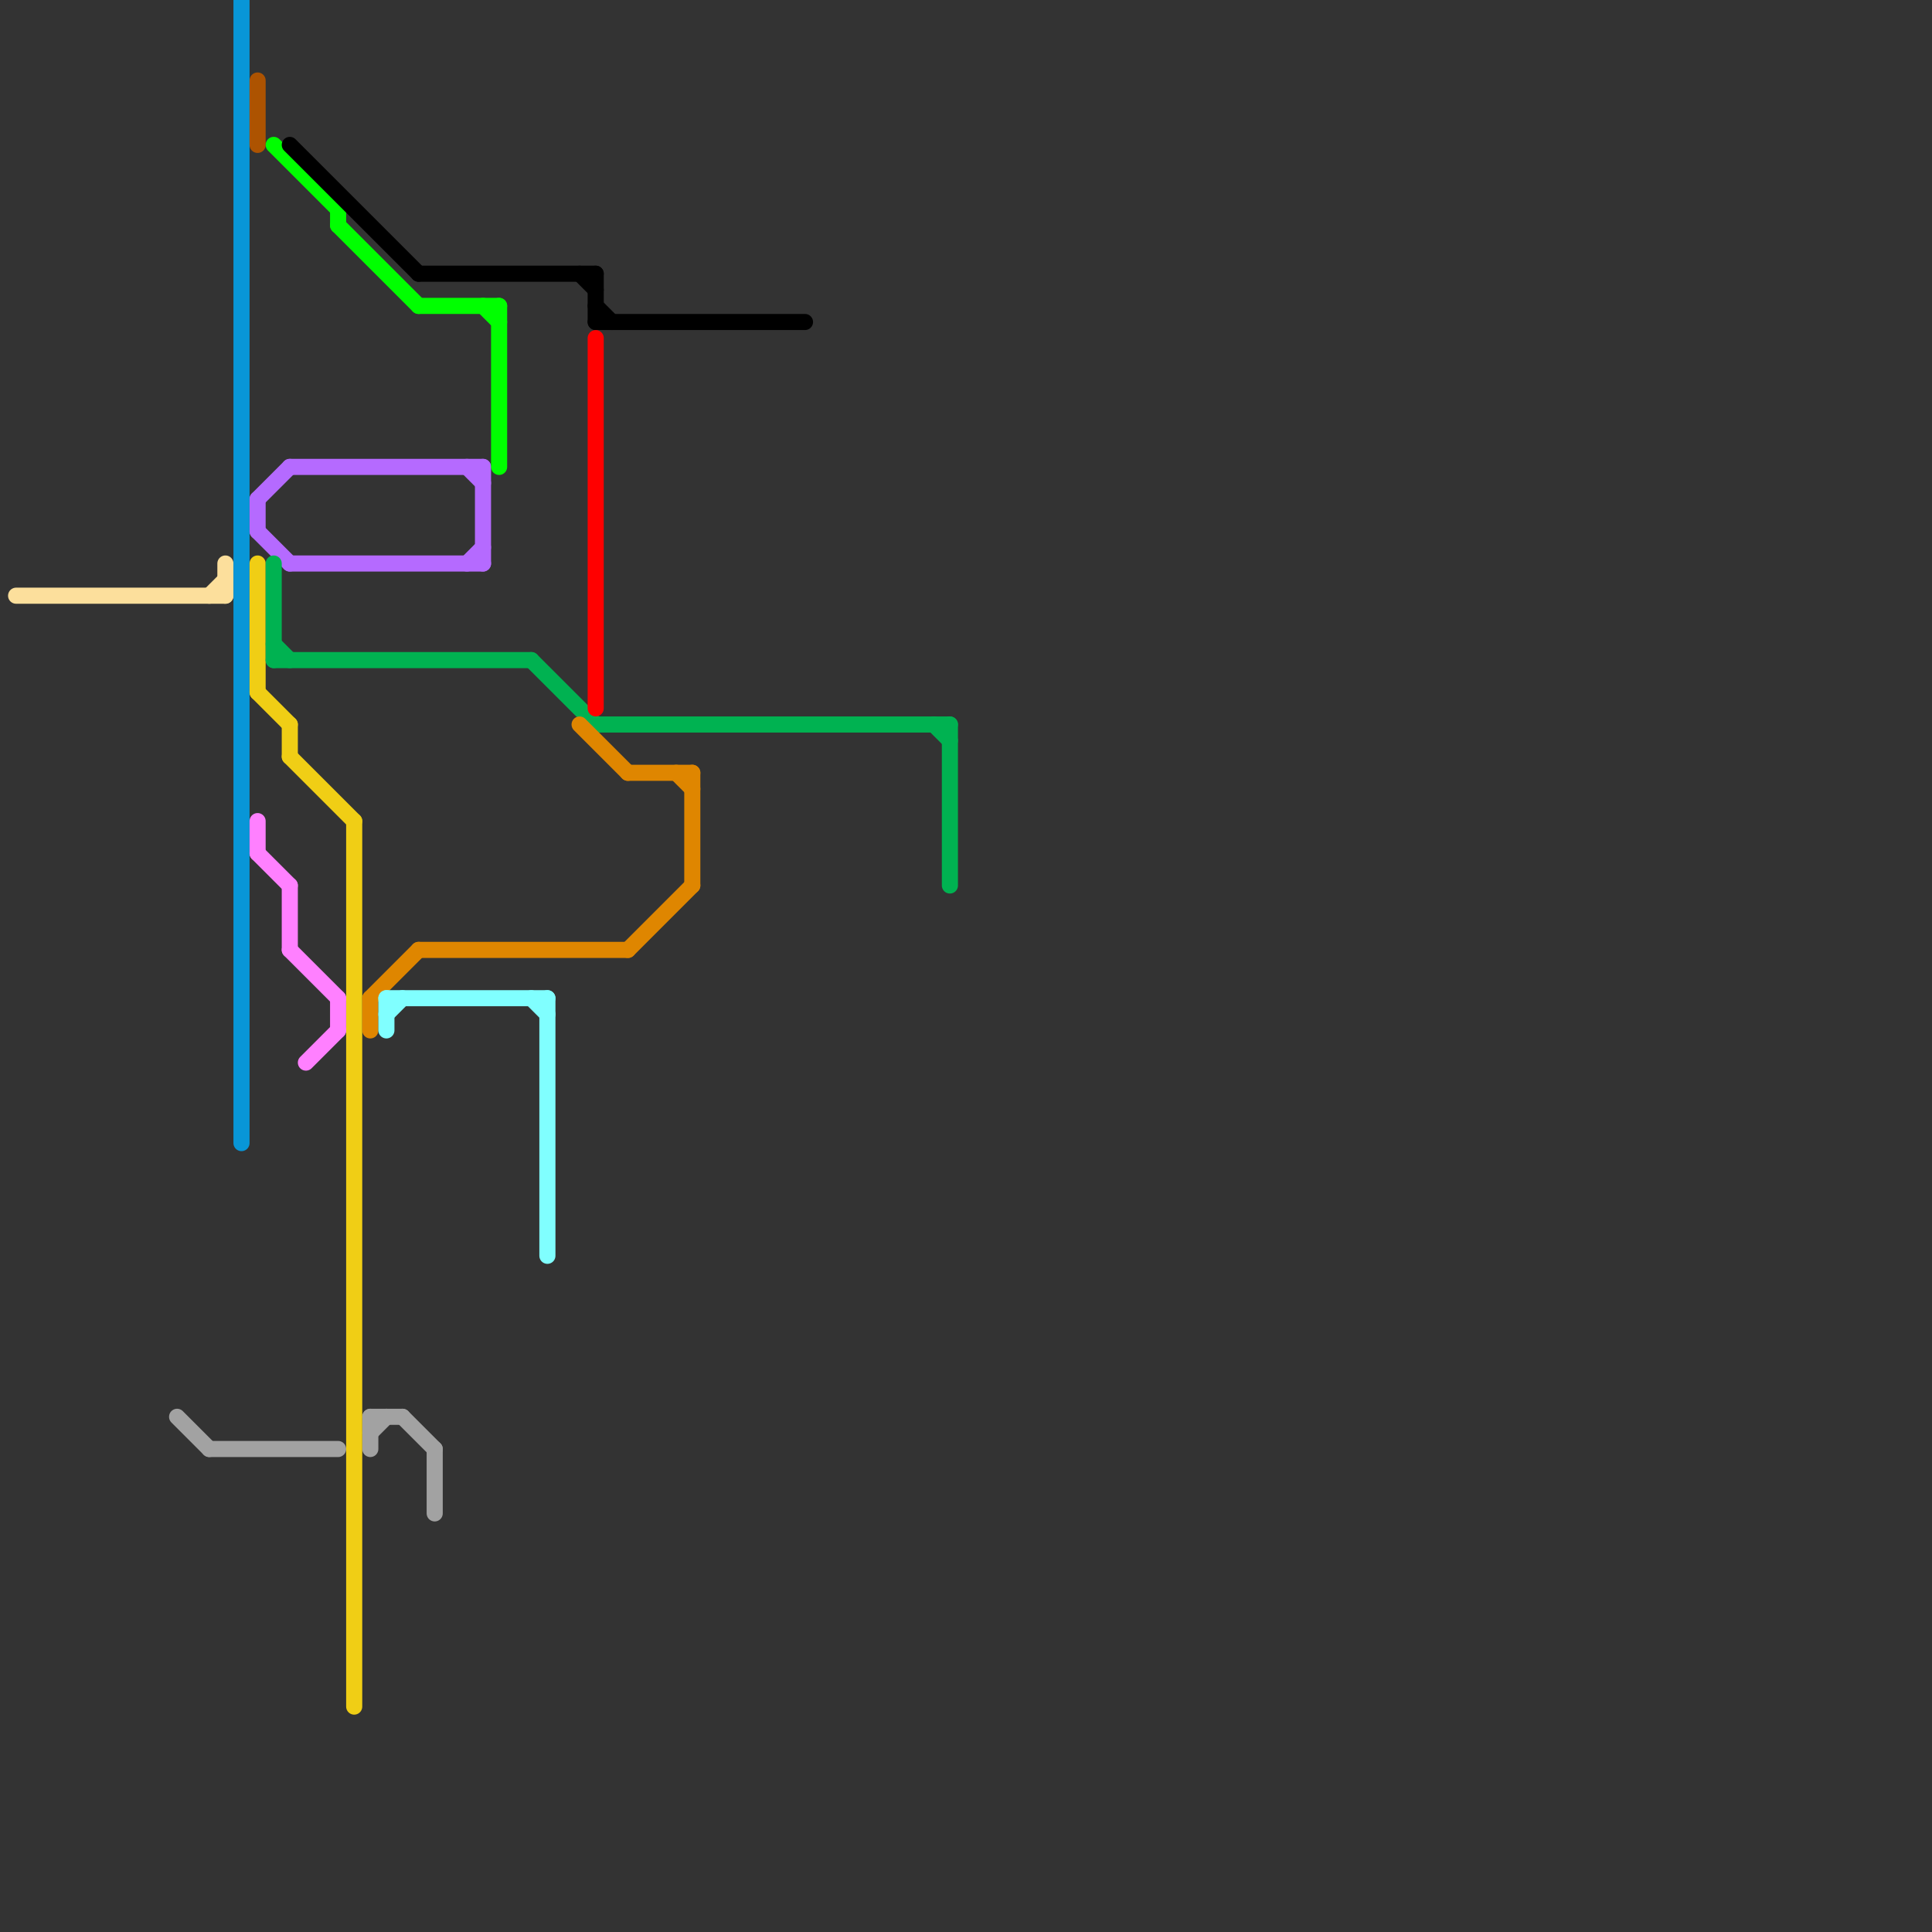 
<svg version="1.1" xmlns="http://www.w3.org/2000/svg" viewBox="0 0 120 120">
<rect x="0" y="0" width="120" height="120" fill="#333333" stroke="none"/>
<style>text { font: 1px Helvetica; font-weight: 600; white-space: pre; dominant-baseline: central; } line { stroke-width: 1; fill: none; stroke-linecap: round; stroke-linejoin: round; } .c0 { stroke: #fcdf9c } .c1 { stroke: #a2a2a2 } .c2 { stroke: #0896d7 } .c3 { stroke: #b56aff } .c4 { stroke: #f0ce15 } .c5 { stroke: #ad5301 } .c6 { stroke: #ff80ff } .c7 { stroke: #00b251 } .c8 { stroke: #00ff00 } .c9 { stroke: #000000 } .c10 { stroke: #df8600 } .c11 { stroke: #80ffff } .c12 { stroke: #ff0000 }</style><defs><g id="wm-xf"><circle r="1.2" fill="#000"/><circle r="0.9" fill="#fff"/><circle r="0.6" fill="#000"/><circle r="0.3" fill="#fff"/></g><g id="wm"><circle r="0.6" fill="#000"/><circle r="0.3" fill="#fff"/></g></defs><line class="c0" x1="14" y1="35" x2="14" y2="37"/><line class="c0" x1="1" y1="37" x2="14" y2="37"/><line class="c0" x1="13" y1="37" x2="14" y2="36"/><line class="c1" x1="23" y1="88" x2="25" y2="88"/><line class="c1" x1="11" y1="88" x2="13" y2="90"/><line class="c1" x1="23" y1="89" x2="24" y2="88"/><line class="c1" x1="25" y1="88" x2="27" y2="90"/><line class="c1" x1="13" y1="90" x2="21" y2="90"/><line class="c1" x1="23" y1="88" x2="23" y2="90"/><line class="c1" x1="27" y1="90" x2="27" y2="94"/><line class="c2" x1="15" y1="0" x2="15" y2="71"/><line class="c3" x1="16" y1="31" x2="18" y2="29"/><line class="c3" x1="16" y1="33" x2="18" y2="35"/><line class="c3" x1="29" y1="29" x2="30" y2="30"/><line class="c3" x1="18" y1="29" x2="30" y2="29"/><line class="c3" x1="18" y1="35" x2="30" y2="35"/><line class="c3" x1="29" y1="35" x2="30" y2="34"/><line class="c3" x1="30" y1="29" x2="30" y2="35"/><line class="c3" x1="16" y1="31" x2="16" y2="33"/><line class="c4" x1="22" y1="51" x2="22" y2="106"/><line class="c4" x1="16" y1="35" x2="16" y2="43"/><line class="c4" x1="18" y1="45" x2="18" y2="47"/><line class="c4" x1="18" y1="47" x2="22" y2="51"/><line class="c4" x1="16" y1="43" x2="18" y2="45"/><line class="c5" x1="16" y1="5" x2="16" y2="9"/><line class="c6" x1="16" y1="51" x2="16" y2="53"/><line class="c6" x1="18" y1="55" x2="18" y2="59"/><line class="c6" x1="21" y1="62" x2="21" y2="64"/><line class="c6" x1="19" y1="66" x2="21" y2="64"/><line class="c6" x1="18" y1="59" x2="21" y2="62"/><line class="c6" x1="16" y1="53" x2="18" y2="55"/><line class="c7" x1="17" y1="40" x2="18" y2="41"/><line class="c7" x1="17" y1="35" x2="17" y2="41"/><line class="c7" x1="17" y1="41" x2="33" y2="41"/><line class="c7" x1="33" y1="41" x2="37" y2="45"/><line class="c7" x1="59" y1="45" x2="59" y2="55"/><line class="c7" x1="37" y1="45" x2="59" y2="45"/><line class="c7" x1="58" y1="45" x2="59" y2="46"/><line class="c8" x1="21" y1="14" x2="26" y2="19"/><line class="c8" x1="31" y1="19" x2="31" y2="29"/><line class="c8" x1="21" y1="13" x2="21" y2="14"/><line class="c8" x1="26" y1="19" x2="31" y2="19"/><line class="c8" x1="17" y1="9" x2="21" y2="13"/><line class="c8" x1="30" y1="19" x2="31" y2="20"/><line class="c9" x1="26" y1="17" x2="37" y2="17"/><line class="c9" x1="37" y1="19" x2="38" y2="20"/><line class="c9" x1="36" y1="17" x2="37" y2="18"/><line class="c9" x1="37" y1="20" x2="50" y2="20"/><line class="c9" x1="37" y1="17" x2="37" y2="20"/><line class="c9" x1="18" y1="9" x2="26" y2="17"/><line class="c10" x1="36" y1="45" x2="39" y2="48"/><line class="c10" x1="23" y1="62" x2="26" y2="59"/><line class="c10" x1="26" y1="59" x2="39" y2="59"/><line class="c10" x1="39" y1="48" x2="43" y2="48"/><line class="c10" x1="42" y1="48" x2="43" y2="49"/><line class="c10" x1="23" y1="62" x2="23" y2="64"/><line class="c10" x1="43" y1="48" x2="43" y2="55"/><line class="c10" x1="39" y1="59" x2="43" y2="55"/><line class="c11" x1="33" y1="62" x2="34" y2="63"/><line class="c11" x1="24" y1="62" x2="24" y2="64"/><line class="c11" x1="34" y1="62" x2="34" y2="78"/><line class="c11" x1="24" y1="63" x2="25" y2="62"/><line class="c11" x1="24" y1="62" x2="34" y2="62"/><line class="c12" x1="37" y1="21" x2="37" y2="44"/>
</svg>
